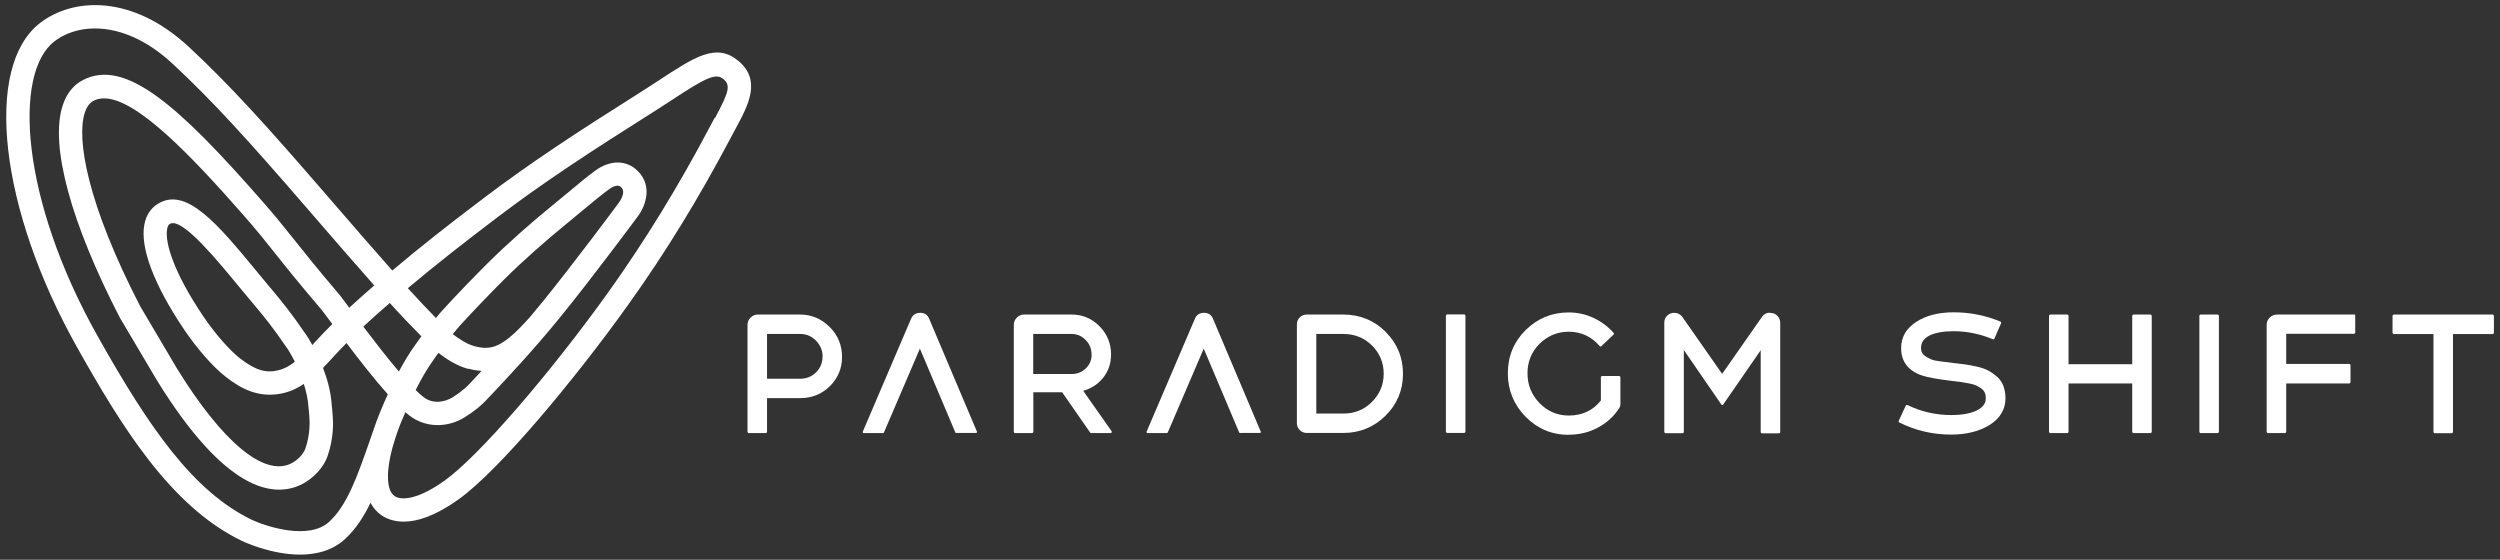 <svg width="201" height="45" viewBox="0 0 201 45" fill="none" xmlns="http://www.w3.org/2000/svg">
<rect x="0" y="0" width="201" height="45" fill="#333333" stroke="none"/>
<g clip-path="url(#clip0_53_350)">
<path d="M59.33 4.87C57.59 3.43 55.85 4.57 52.96 6.47C52.58 6.72 52.17 6.99 51.74 7.26C46.16 10.78 42.64 13.09 38.89 15.93C35.82 18.25 33.82 19.83 31.54 21.75C30.2 20.24 28.48 18.26 25.94 15.32C21.48 10.16 18.44 6.79 15.16 3.75C10.64 -0.43 5.92 -0.22 3.23 1.84C-1.34 5.35 -0.05 16.8 6.19 27.91C9.76 34.27 13.72 40.72 19.43 43.48C19.57 43.55 21.79 44.59 24.13 44.59C25.41 44.59 26.73 44.28 27.76 43.32C28.6 42.54 29.24 41.56 29.79 40.42C30 40.82 30.28 41.16 30.65 41.41C31.02 41.67 31.61 41.94 32.46 41.94C33.51 41.94 34.95 41.52 36.87 40.15C40.16 37.79 46.21 30.51 50.48 24.54C53.47 20.37 56.17 15.96 58.75 11.08C58.88 10.83 59.01 10.6 59.13 10.37C60.17 8.45 61.25 6.45 59.34 4.87H59.33ZM43.56 24.34C43.24 24.73 42.93 25.11 42.62 25.48C40.45 27.91 39.56 28.21 38.14 27.83C37.51 27.66 36.83 27.2 36.4 26.86C36.61 26.6 36.82 26.36 37.01 26.14C38.04 25.02 39.25 23.75 40.51 22.49C42 21 44.05 19.21 45.32 18.18C45.9 17.71 46.42 17.28 46.88 16.89C47.71 16.2 48.36 15.66 48.95 15.23C49.4 14.9 49.73 14.84 49.95 15.06C50.39 15.5 49.74 16.32 49.7 16.37C49.67 16.42 46.19 21.1 43.56 24.35V24.34ZM37.65 29.64C38.03 29.74 38.38 29.8 38.72 29.82C38.48 30.08 38.25 30.32 38.04 30.55L37.74 30.87C37.74 30.87 37.31 31.36 36.41 31.93C35.79 32.32 34.84 32.53 34.06 31.93C33.86 31.78 33.65 31.59 33.42 31.36C33.75 30.7 34.14 29.99 34.52 29.42C34.71 29.14 34.96 28.77 35.25 28.37C35.8 28.8 36.67 29.4 37.64 29.66L37.65 29.64ZM32.96 28.36C32.65 28.82 32.35 29.35 32.07 29.87C31.14 28.78 30.13 27.47 29.21 26.26C29.87 25.64 30.6 25 31.34 24.36C32.26 25.38 33.04 26.19 33.88 27.04C33.49 27.57 33.16 28.05 32.95 28.36H32.96ZM26.48 41.94C24.85 43.46 21.42 42.34 20.24 41.79C15.54 39.51 12.01 34.44 7.83 26.99C1.65 15.99 1.06 5.88 4.37 3.33C6.43 1.75 10.17 1.69 13.86 5.11C17.08 8.09 20.09 11.43 24.5 16.53C27.03 19.46 28.75 21.44 30.09 22.95C29.39 23.56 28.71 24.16 28.08 24.74C28.08 24.73 28.06 24.72 28.05 24.7L27.34 23.75C27.34 23.75 27.28 23.68 27.27 23.67C25.39 21.46 24.37 20.17 23.54 19.13C22.73 18.12 22.1 17.32 21.02 16.1C14.35 8.49 10.08 4.68 6.68 6.43C5.9 6.83 5.34 7.53 5.03 8.51C4.01 11.7 5.68 17.89 9.63 25.53L12.63 30.6C18.12 39.49 21.96 40.05 24.22 38.96C25.18 38.49 26.01 37.6 26.33 36.69C26.83 35.28 26.78 33.96 26.77 33.81C26.74 33.13 26.67 32.54 26.67 32.54C26.6 31.49 26.31 30.46 25.97 29.58C26.23 29.32 26.48 29.04 26.72 28.78C27.05 28.41 27.43 28.01 27.86 27.58C28.94 29.01 30.12 30.52 31.18 31.7C30.93 32.24 30.78 32.61 30.77 32.64C30.74 32.71 30.4 33.46 30.05 34.5L29.75 35.37C28.73 38.29 27.93 40.59 26.49 41.93L26.48 41.94ZM21.75 23.16L20.71 21.9C17.48 17.99 14.93 14.9 12.61 16.44C12.25 16.68 11.78 17.15 11.61 18.03C11.24 19.9 12.39 22.93 14.84 26.55C15.88 28.08 17.14 29.51 18.14 30.29C19.34 31.22 20.84 32.1 22.89 31.58C23.44 31.44 23.95 31.19 24.43 30.87C24.61 31.45 24.76 32.08 24.8 32.72C24.8 32.72 24.87 33.27 24.89 33.88C24.89 33.88 24.89 33.89 24.89 33.9C24.89 33.91 24.94 34.96 24.55 36.07C24.39 36.52 23.91 37.02 23.39 37.27C21.22 38.33 17.87 35.53 14.23 29.63L11.27 24.62C6.98 16.32 6.15 11.15 6.81 9.08C6.97 8.59 7.2 8.27 7.53 8.1C7.78 7.97 8.06 7.91 8.37 7.91C10.96 7.91 15.28 12.4 19.62 17.35C20.66 18.54 21.29 19.32 22.08 20.32C22.91 21.37 23.95 22.67 25.85 24.9C25.85 24.9 25.86 24.91 25.87 24.92L26.55 25.83C26.6 25.9 26.66 25.98 26.72 26.05C26.19 26.57 25.72 27.07 25.3 27.53C25.24 27.6 25.17 27.67 25.11 27.74C24.89 27.33 24.72 27.08 24.7 27.04C23.35 25.08 22.91 24.55 21.75 23.15V23.16ZM23.7 29.09C23.29 29.41 22.86 29.65 22.42 29.76C21.37 30.03 20.53 29.76 19.29 28.81C18.45 28.15 17.31 26.85 16.39 25.5C13.91 21.84 13.24 19.44 13.44 18.4C13.47 18.26 13.52 18.09 13.64 18.01C13.72 17.96 13.8 17.94 13.9 17.94C15 17.94 17.44 20.89 19.26 23.1L20.31 24.36C21.44 25.71 21.86 26.22 23.15 28.09C23.15 28.09 23.4 28.48 23.71 29.09H23.7ZM57.46 9.47C57.33 9.7 57.2 9.95 57.07 10.2C54.53 15.01 51.87 19.34 48.94 23.45C44.14 30.15 38.48 36.68 35.76 38.63C33.64 40.15 32.28 40.27 31.72 39.88C31.41 39.66 31.24 39.23 31.2 38.6C31.07 36.5 32.45 33.46 32.48 33.4C32.48 33.4 32.52 33.3 32.59 33.14C32.7 33.24 32.81 33.33 32.92 33.41C34.19 34.39 35.96 34.44 37.41 33.52C38.55 32.8 39.1 32.17 39.13 32.13L39.4 31.85C40.78 30.39 42.86 28.18 45.01 25.54C47.68 22.26 51.17 17.54 51.18 17.53C51.79 16.79 52.59 15.05 51.27 13.74C50.36 12.84 49.04 12.84 47.83 13.74C47.2 14.2 46.53 14.76 45.68 15.47C45.22 15.85 44.71 16.28 44.13 16.75C42.82 17.81 40.71 19.66 39.18 21.19C37.9 22.47 36.67 23.75 35.62 24.9C35.43 25.1 35.24 25.33 35.05 25.57C34.31 24.81 33.61 24.07 32.79 23.17C35.03 21.3 37.01 19.73 40.02 17.45C43.72 14.65 47.21 12.36 52.75 8.86C53.19 8.58 53.6 8.31 53.99 8.06C56.61 6.34 57.52 5.83 58.14 6.34C58.75 6.85 58.65 7.32 57.48 9.5L57.46 9.47Z" fill="white"/>
<path d="M66.7 26.29C66.05 25.63 65.25 25.29 64.33 25.29H60.93C60.71 25.29 60.51 25.37 60.35 25.53C60.19 25.69 60.1 25.88 60.1 26.11V34.73C60.1 34.73 60.14 34.82 60.19 34.82H61.58C61.58 34.82 61.67 34.78 61.67 34.73V32.01H64.34C65.27 32.01 66.07 31.69 66.72 31.05C67.37 30.41 67.7 29.62 67.7 28.69C67.7 27.76 67.37 26.95 66.71 26.29H66.7ZM66.13 28.69C66.13 29.18 65.95 29.6 65.61 29.94C65.26 30.28 64.83 30.45 64.34 30.45H61.67V26.85H64.34C64.83 26.85 65.25 27.03 65.61 27.39C65.96 27.75 66.14 28.19 66.14 28.68L66.13 28.69Z" fill="white"/>
<path d="M76.92 34.81H78.47C78.47 34.81 78.53 34.8 78.54 34.77C78.56 34.75 78.56 34.72 78.54 34.69L74.71 25.64C74.58 25.31 74.34 25.15 73.99 25.15C73.62 25.15 73.37 25.32 73.24 25.65L69.37 34.7C69.37 34.7 69.37 34.76 69.37 34.78C69.39 34.8 69.41 34.82 69.44 34.82H70.99C70.99 34.82 71.06 34.8 71.07 34.77L73.96 28.03L76.81 34.77C76.81 34.77 76.85 34.82 76.89 34.82L76.92 34.81Z" fill="white"/>
<path d="M87.08 31.42C87.72 31.25 88.26 30.9 88.67 30.4C89.11 29.86 89.33 29.23 89.33 28.5C89.33 27.62 89.02 26.86 88.4 26.23C87.78 25.6 87.03 25.29 86.16 25.29H82.34C82.12 25.29 81.92 25.37 81.76 25.53C81.6 25.69 81.51 25.88 81.51 26.11V34.73C81.51 34.73 81.55 34.82 81.6 34.82H82.99C82.99 34.82 83.08 34.78 83.08 34.73V31.54H85.4L87.65 34.78C87.65 34.78 87.69 34.82 87.72 34.82H89.3C89.3 34.82 89.36 34.8 89.38 34.77C89.39 34.74 89.39 34.71 89.38 34.68L87.09 31.42H87.08ZM87.77 28.5C87.77 28.94 87.61 29.31 87.31 29.61C87 29.91 86.62 30.07 86.16 30.07H83.07V26.85H86.16C86.6 26.85 86.97 27.01 87.29 27.34C87.61 27.66 87.76 28.05 87.76 28.5H87.77Z" fill="white"/>
<path d="M99.74 34.81H101.29C101.29 34.81 101.35 34.8 101.36 34.77C101.38 34.75 101.38 34.72 101.36 34.69L97.53 25.64C97.4 25.31 97.15 25.15 96.81 25.15C96.44 25.15 96.19 25.32 96.06 25.65L92.19 34.7C92.19 34.7 92.19 34.76 92.19 34.78C92.21 34.8 92.23 34.82 92.26 34.82H93.81C93.81 34.82 93.88 34.8 93.89 34.77L96.78 28.03L99.63 34.77C99.63 34.77 99.67 34.82 99.71 34.82L99.74 34.81Z" fill="white"/>
<path d="M111.41 26.68C110.48 25.76 109.34 25.29 108.01 25.29H105.07C104.84 25.29 104.65 25.37 104.5 25.52C104.35 25.67 104.27 25.86 104.27 26.08V34.02C104.27 34.24 104.35 34.42 104.5 34.58C104.66 34.74 104.85 34.81 105.07 34.81H108C109.32 34.81 110.47 34.34 111.4 33.42C112.33 32.5 112.8 31.36 112.8 30.05C112.8 28.74 112.33 27.6 111.4 26.68H111.41ZM111.25 30.05C111.25 30.94 110.92 31.7 110.3 32.32C109.68 32.94 108.91 33.25 108.01 33.25H105.83V26.85H108.01C108.91 26.85 109.68 27.16 110.31 27.78C110.93 28.4 111.25 29.16 111.25 30.05Z" fill="white"/>
<path d="M116.34 34.81H117.73C117.73 34.81 117.82 34.77 117.82 34.72V25.37C117.82 25.37 117.78 25.28 117.73 25.28H116.34C116.34 25.28 116.25 25.32 116.25 25.37V34.72C116.25 34.72 116.29 34.81 116.34 34.81Z" fill="white"/>
<path d="M126.14 34.95C126.98 34.95 127.76 34.76 128.47 34.38C129.18 34 129.77 33.47 130.2 32.79C130.25 32.71 130.28 32.62 130.28 32.53V30.32C130.28 30.32 130.24 30.23 130.19 30.23H128.8C128.8 30.23 128.71 30.27 128.71 30.32V32.2C128.08 33 127.21 33.41 126.13 33.41C125.21 33.41 124.42 33.07 123.78 32.41C123.13 31.74 122.81 30.94 122.81 30.01C122.81 29.08 123.14 28.28 123.78 27.64C124.43 27 125.22 26.67 126.13 26.67C127.12 26.67 127.96 27.06 128.62 27.83C128.64 27.85 128.66 27.86 128.68 27.86C128.68 27.86 128.72 27.86 128.74 27.84L129.74 26.89C129.74 26.89 129.78 26.81 129.74 26.77C129.29 26.26 128.74 25.85 128.12 25.56C127.5 25.27 126.83 25.12 126.12 25.12C124.77 25.12 123.61 25.6 122.66 26.54C121.71 27.48 121.23 28.65 121.23 30.01C121.23 31.37 121.71 32.54 122.66 33.51C123.61 34.47 124.77 34.96 126.11 34.96L126.14 34.95Z" fill="white"/>
<path d="M142.31 25.14C142.05 25.14 141.84 25.24 141.69 25.44L138.46 30.06L135.24 25.45C135.07 25.25 134.86 25.15 134.61 25.15C134.39 25.15 134.19 25.23 134.04 25.38C133.88 25.53 133.81 25.72 133.81 25.94V34.74C133.81 34.74 133.85 34.83 133.9 34.83H135.29C135.29 34.83 135.38 34.79 135.38 34.74V28.14L138.4 32.53C138.4 32.53 138.44 32.57 138.47 32.57C138.5 32.57 138.52 32.56 138.54 32.53L141.56 28.16V34.75C141.56 34.75 141.6 34.84 141.65 34.84H143.04C143.04 34.84 143.13 34.8 143.13 34.75V25.95C143.13 25.73 143.05 25.54 142.9 25.39C142.75 25.23 142.56 25.16 142.34 25.16L142.31 25.14Z" fill="white"/>
<path d="M160.57 30.29C160.34 30.1 160.11 29.93 159.87 29.8C159.63 29.67 159.32 29.56 158.96 29.48C158.6 29.4 158.28 29.34 158.01 29.3C157.74 29.26 157.41 29.22 157.02 29.18C156.98 29.18 156.91 29.16 156.82 29.15C156.26 29.09 155.85 29.04 155.6 28.99C155.36 28.95 155.1 28.83 154.83 28.66C154.57 28.49 154.45 28.27 154.45 28C154.45 27.54 154.67 27.21 155.12 26.98C155.59 26.75 156.24 26.63 157.08 26.63C158.15 26.63 159.21 26.85 160.24 27.28C160.25 27.28 160.26 27.28 160.27 27.28C160.3 27.28 160.33 27.26 160.35 27.23L160.89 25.98C160.89 25.98 160.89 25.94 160.89 25.91C160.89 25.89 160.86 25.87 160.84 25.86C159.66 25.36 158.39 25.11 157.07 25.11C155.85 25.11 154.84 25.37 154.05 25.89C153.25 26.41 152.85 27.12 152.85 27.99C152.85 29.05 153.4 29.79 154.5 30.18C154.96 30.34 155.77 30.49 156.97 30.63C157.27 30.66 157.51 30.69 157.69 30.72C157.87 30.75 158.08 30.78 158.32 30.83C158.56 30.87 158.74 30.93 158.88 30.99C159.02 31.06 159.16 31.14 159.29 31.23C159.42 31.32 159.51 31.43 159.57 31.56C159.63 31.69 159.66 31.85 159.66 32.02C159.66 32.43 159.43 32.74 158.95 32.99C158.46 33.24 157.77 33.37 156.88 33.37C155.64 33.37 154.46 33.1 153.35 32.56C153.34 32.56 153.33 32.56 153.31 32.56C153.31 32.56 153.29 32.56 153.28 32.56C153.26 32.56 153.24 32.58 153.23 32.6L152.65 33.85C152.65 33.85 152.65 33.94 152.69 33.96C153.98 34.61 155.38 34.94 156.87 34.94C158.12 34.94 159.17 34.67 159.99 34.15C160.82 33.62 161.24 32.9 161.24 32.02C161.24 31.65 161.18 31.31 161.07 31.02C160.96 30.73 160.78 30.48 160.55 30.28L160.57 30.29Z" fill="white"/>
<path d="M172.91 25.29H171.52C171.52 25.29 171.43 25.33 171.43 25.38V29.28H166.31V25.38C166.31 25.38 166.27 25.29 166.22 25.29H164.83C164.83 25.29 164.74 25.33 164.74 25.38V34.73C164.74 34.73 164.78 34.82 164.83 34.82H166.22C166.22 34.82 166.31 34.78 166.31 34.73V30.83H171.43V34.73C171.43 34.73 171.47 34.82 171.52 34.82H172.91C172.91 34.82 173 34.78 173 34.73V25.38C173 25.38 172.96 25.29 172.91 25.29Z" fill="white"/>
<path d="M178.31 25.29H176.92C176.92 25.29 176.83 25.33 176.83 25.38V34.73C176.83 34.73 176.87 34.82 176.92 34.82H178.31C178.31 34.82 178.4 34.78 178.4 34.73V25.38C178.4 25.38 178.36 25.29 178.31 25.29Z" fill="white"/>
<path d="M189.26 25.29H183.07C182.85 25.29 182.65 25.37 182.49 25.53C182.33 25.69 182.24 25.88 182.24 26.11V34.73C182.24 34.73 182.28 34.82 182.33 34.82H183.72C183.72 34.82 183.81 34.78 183.81 34.73V30.83H188.89C188.89 30.83 188.98 30.79 188.98 30.74V29.35C188.98 29.35 188.94 29.26 188.89 29.26H183.81V26.84H189.27C189.27 26.84 189.36 26.8 189.36 26.75V25.36C189.36 25.36 189.32 25.27 189.27 25.27L189.26 25.29Z" fill="white"/>
<path d="M200.41 25.29H192.45C192.45 25.29 192.36 25.33 192.36 25.38V26.77C192.36 26.77 192.4 26.86 192.45 26.86H195.65V34.74C195.65 34.74 195.69 34.83 195.74 34.83H197.13C197.13 34.83 197.22 34.79 197.22 34.74V26.86H200.42C200.42 26.86 200.51 26.82 200.51 26.77V25.38C200.51 25.38 200.47 25.29 200.42 25.29H200.41Z" fill="white"/>
</g>
<defs>
<clipPath id="clip0_53_350">
<rect width="201" height="45" fill="white"/>
</clipPath>
</defs>
</svg>
